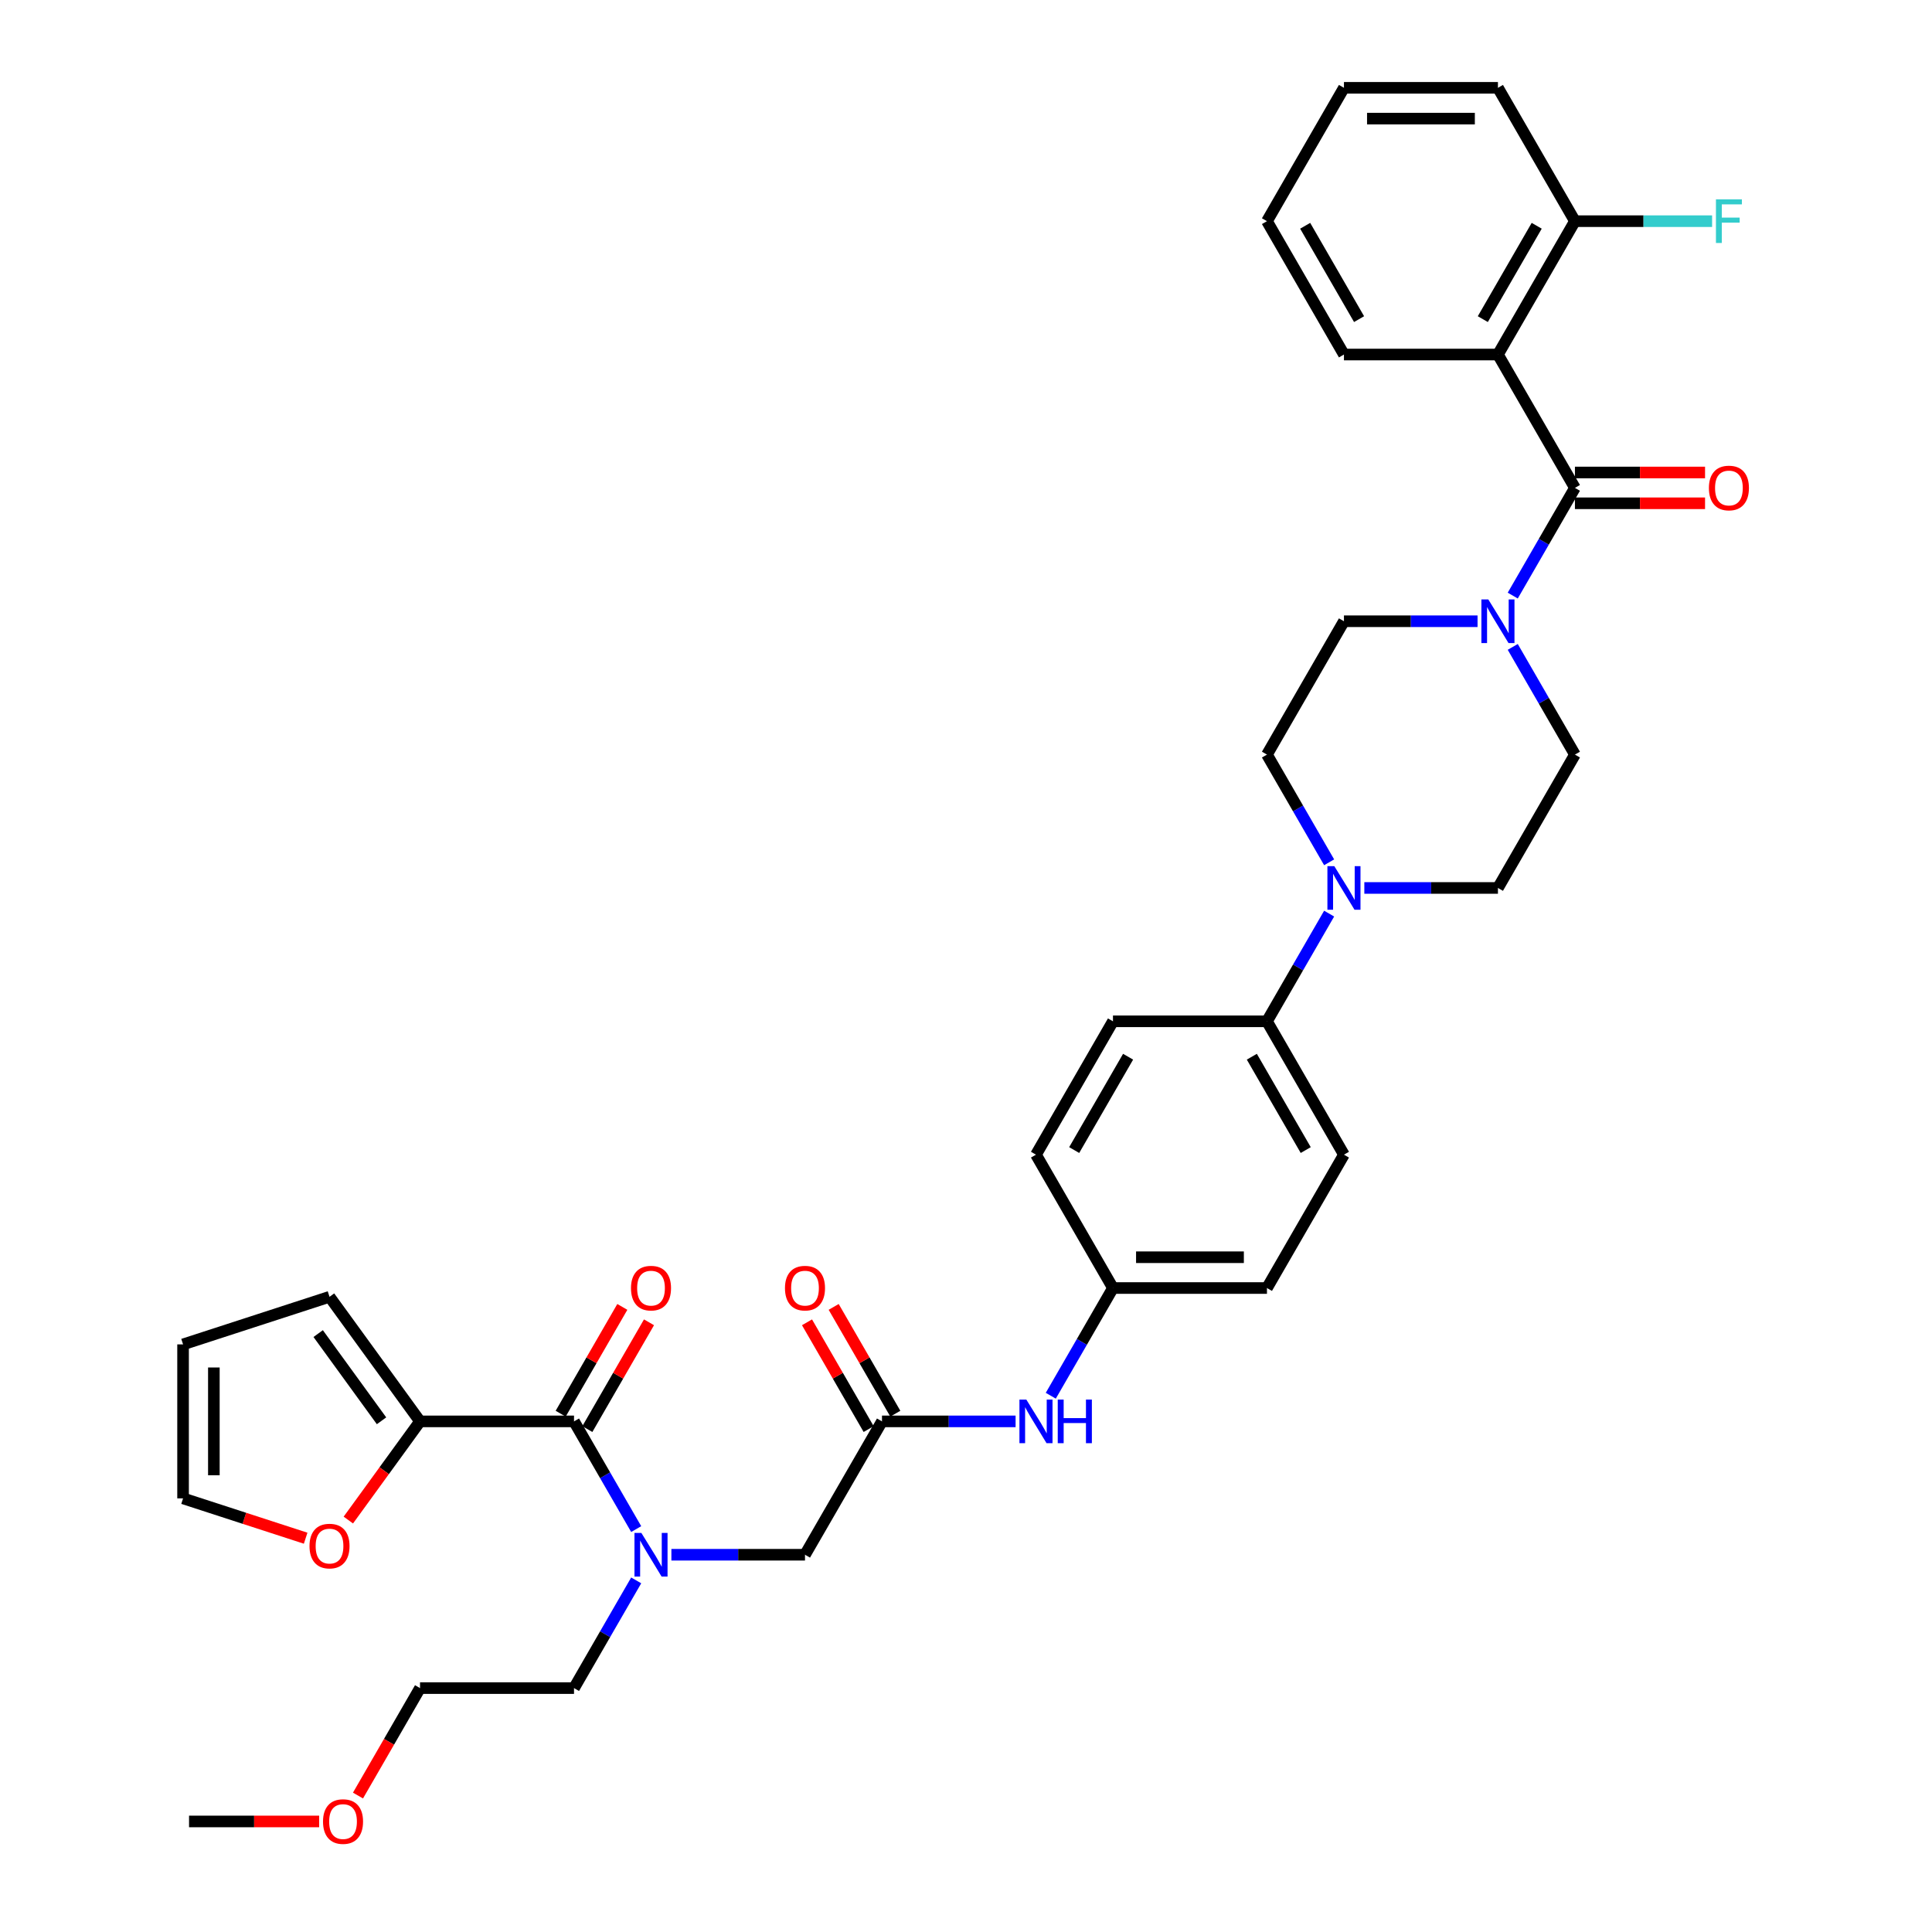 <?xml version='1.0' encoding='iso-8859-1'?>
<svg version='1.1' baseProfile='full'
              xmlns='http://www.w3.org/2000/svg'
                      xmlns:rdkit='http://www.rdkit.org/xml'
                      xmlns:xlink='http://www.w3.org/1999/xlink'
                  xml:space='preserve'
width='1000px' height='1000px' viewBox='0 0 1000 1000'>
<!-- END OF HEADER -->
<rect style='opacity:1.0;fill:#FFFFFF;stroke:none' width='1000' height='1000' x='0' y='0'> </rect>
<path class='bond-0' d='M 347.513,804.731 L 382.089,804.731' style='fill:none;fill-rule:evenodd;stroke:#0000FF;stroke-width:6px;stroke-linecap:butt;stroke-linejoin:miter;stroke-opacity:1' />
<path class='bond-0' d='M 382.089,804.731 L 416.664,804.731' style='fill:none;fill-rule:evenodd;stroke:#000000;stroke-width:6px;stroke-linecap:butt;stroke-linejoin:miter;stroke-opacity:1' />
<path class='bond-1' d='M 329.294,791.452 L 313.201,763.579' style='fill:none;fill-rule:evenodd;stroke:#0000FF;stroke-width:6px;stroke-linecap:butt;stroke-linejoin:miter;stroke-opacity:1' />
<path class='bond-1' d='M 313.201,763.579 L 297.109,735.706' style='fill:none;fill-rule:evenodd;stroke:#000000;stroke-width:6px;stroke-linecap:butt;stroke-linejoin:miter;stroke-opacity:1' />
<path class='bond-2' d='M 329.294,818.01 L 313.201,845.883' style='fill:none;fill-rule:evenodd;stroke:#0000FF;stroke-width:6px;stroke-linecap:butt;stroke-linejoin:miter;stroke-opacity:1' />
<path class='bond-2' d='M 313.201,845.883 L 297.109,873.756' style='fill:none;fill-rule:evenodd;stroke:#000000;stroke-width:6px;stroke-linecap:butt;stroke-linejoin:miter;stroke-opacity:1' />
<path class='bond-3' d='M 217.405,735.706 L 198.851,761.243' style='fill:none;fill-rule:evenodd;stroke:#000000;stroke-width:6px;stroke-linecap:butt;stroke-linejoin:miter;stroke-opacity:1' />
<path class='bond-3' d='M 198.851,761.243 L 180.297,786.781' style='fill:none;fill-rule:evenodd;stroke:#FF0000;stroke-width:6px;stroke-linecap:butt;stroke-linejoin:miter;stroke-opacity:1' />
<path class='bond-4' d='M 217.405,735.706 L 170.557,671.224' style='fill:none;fill-rule:evenodd;stroke:#000000;stroke-width:6px;stroke-linecap:butt;stroke-linejoin:miter;stroke-opacity:1' />
<path class='bond-4' d='M 197.482,735.403 L 164.688,690.266' style='fill:none;fill-rule:evenodd;stroke:#000000;stroke-width:6px;stroke-linecap:butt;stroke-linejoin:miter;stroke-opacity:1' />
<path class='bond-5' d='M 217.405,735.706 L 297.109,735.706' style='fill:none;fill-rule:evenodd;stroke:#000000;stroke-width:6px;stroke-linecap:butt;stroke-linejoin:miter;stroke-opacity:1' />
<path class='bond-6' d='M 304.011,739.691 L 319.966,712.057' style='fill:none;fill-rule:evenodd;stroke:#000000;stroke-width:6px;stroke-linecap:butt;stroke-linejoin:miter;stroke-opacity:1' />
<path class='bond-6' d='M 319.966,712.057 L 335.921,684.423' style='fill:none;fill-rule:evenodd;stroke:#FF0000;stroke-width:6px;stroke-linecap:butt;stroke-linejoin:miter;stroke-opacity:1' />
<path class='bond-6' d='M 290.206,731.721 L 306.161,704.087' style='fill:none;fill-rule:evenodd;stroke:#000000;stroke-width:6px;stroke-linecap:butt;stroke-linejoin:miter;stroke-opacity:1' />
<path class='bond-6' d='M 306.161,704.087 L 322.115,676.452' style='fill:none;fill-rule:evenodd;stroke:#FF0000;stroke-width:6px;stroke-linecap:butt;stroke-linejoin:miter;stroke-opacity:1' />
<path class='bond-7' d='M 158.203,796.173 L 126.479,785.865' style='fill:none;fill-rule:evenodd;stroke:#FF0000;stroke-width:6px;stroke-linecap:butt;stroke-linejoin:miter;stroke-opacity:1' />
<path class='bond-7' d='M 126.479,785.865 L 94.755,775.558' style='fill:none;fill-rule:evenodd;stroke:#000000;stroke-width:6px;stroke-linecap:butt;stroke-linejoin:miter;stroke-opacity:1' />
<path class='bond-8' d='M 170.557,671.224 L 94.755,695.854' style='fill:none;fill-rule:evenodd;stroke:#000000;stroke-width:6px;stroke-linecap:butt;stroke-linejoin:miter;stroke-opacity:1' />
<path class='bond-9' d='M 463.418,731.721 L 447.463,704.087' style='fill:none;fill-rule:evenodd;stroke:#000000;stroke-width:6px;stroke-linecap:butt;stroke-linejoin:miter;stroke-opacity:1' />
<path class='bond-9' d='M 447.463,704.087 L 431.509,676.452' style='fill:none;fill-rule:evenodd;stroke:#FF0000;stroke-width:6px;stroke-linecap:butt;stroke-linejoin:miter;stroke-opacity:1' />
<path class='bond-9' d='M 449.613,739.691 L 433.658,712.057' style='fill:none;fill-rule:evenodd;stroke:#000000;stroke-width:6px;stroke-linecap:butt;stroke-linejoin:miter;stroke-opacity:1' />
<path class='bond-9' d='M 433.658,712.057 L 417.704,684.423' style='fill:none;fill-rule:evenodd;stroke:#FF0000;stroke-width:6px;stroke-linecap:butt;stroke-linejoin:miter;stroke-opacity:1' />
<path class='bond-10' d='M 456.516,735.706 L 416.664,804.731' style='fill:none;fill-rule:evenodd;stroke:#000000;stroke-width:6px;stroke-linecap:butt;stroke-linejoin:miter;stroke-opacity:1' />
<path class='bond-11' d='M 456.516,735.706 L 491.091,735.706' style='fill:none;fill-rule:evenodd;stroke:#000000;stroke-width:6px;stroke-linecap:butt;stroke-linejoin:miter;stroke-opacity:1' />
<path class='bond-11' d='M 491.091,735.706 L 525.666,735.706' style='fill:none;fill-rule:evenodd;stroke:#0000FF;stroke-width:6px;stroke-linecap:butt;stroke-linejoin:miter;stroke-opacity:1' />
<path class='bond-12' d='M 297.109,873.756 L 217.405,873.756' style='fill:none;fill-rule:evenodd;stroke:#000000;stroke-width:6px;stroke-linecap:butt;stroke-linejoin:miter;stroke-opacity:1' />
<path class='bond-13' d='M 543.885,722.427 L 559.978,694.554' style='fill:none;fill-rule:evenodd;stroke:#0000FF;stroke-width:6px;stroke-linecap:butt;stroke-linejoin:miter;stroke-opacity:1' />
<path class='bond-13' d='M 559.978,694.554 L 576.071,666.681' style='fill:none;fill-rule:evenodd;stroke:#000000;stroke-width:6px;stroke-linecap:butt;stroke-linejoin:miter;stroke-opacity:1' />
<path class='bond-14' d='M 764.776,321.555 L 730.201,321.555' style='fill:none;fill-rule:evenodd;stroke:#0000FF;stroke-width:6px;stroke-linecap:butt;stroke-linejoin:miter;stroke-opacity:1' />
<path class='bond-14' d='M 730.201,321.555 L 695.626,321.555' style='fill:none;fill-rule:evenodd;stroke:#000000;stroke-width:6px;stroke-linecap:butt;stroke-linejoin:miter;stroke-opacity:1' />
<path class='bond-15' d='M 782.995,308.276 L 799.088,280.403' style='fill:none;fill-rule:evenodd;stroke:#0000FF;stroke-width:6px;stroke-linecap:butt;stroke-linejoin:miter;stroke-opacity:1' />
<path class='bond-15' d='M 799.088,280.403 L 815.181,252.53' style='fill:none;fill-rule:evenodd;stroke:#000000;stroke-width:6px;stroke-linecap:butt;stroke-linejoin:miter;stroke-opacity:1' />
<path class='bond-16' d='M 782.995,334.834 L 799.088,362.707' style='fill:none;fill-rule:evenodd;stroke:#0000FF;stroke-width:6px;stroke-linecap:butt;stroke-linejoin:miter;stroke-opacity:1' />
<path class='bond-16' d='M 799.088,362.707 L 815.181,390.58' style='fill:none;fill-rule:evenodd;stroke:#000000;stroke-width:6px;stroke-linecap:butt;stroke-linejoin:miter;stroke-opacity:1' />
<path class='bond-17' d='M 775.329,183.505 L 815.181,114.48' style='fill:none;fill-rule:evenodd;stroke:#000000;stroke-width:6px;stroke-linecap:butt;stroke-linejoin:miter;stroke-opacity:1' />
<path class='bond-17' d='M 767.502,165.181 L 795.398,116.863' style='fill:none;fill-rule:evenodd;stroke:#000000;stroke-width:6px;stroke-linecap:butt;stroke-linejoin:miter;stroke-opacity:1' />
<path class='bond-18' d='M 775.329,183.505 L 695.626,183.505' style='fill:none;fill-rule:evenodd;stroke:#000000;stroke-width:6px;stroke-linecap:butt;stroke-linejoin:miter;stroke-opacity:1' />
<path class='bond-19' d='M 775.329,183.505 L 815.181,252.53' style='fill:none;fill-rule:evenodd;stroke:#000000;stroke-width:6px;stroke-linecap:butt;stroke-linejoin:miter;stroke-opacity:1' />
<path class='bond-20' d='M 815.181,260.5 L 848.855,260.5' style='fill:none;fill-rule:evenodd;stroke:#000000;stroke-width:6px;stroke-linecap:butt;stroke-linejoin:miter;stroke-opacity:1' />
<path class='bond-20' d='M 848.855,260.5 L 882.53,260.5' style='fill:none;fill-rule:evenodd;stroke:#FF0000;stroke-width:6px;stroke-linecap:butt;stroke-linejoin:miter;stroke-opacity:1' />
<path class='bond-20' d='M 815.181,244.56 L 848.855,244.56' style='fill:none;fill-rule:evenodd;stroke:#000000;stroke-width:6px;stroke-linecap:butt;stroke-linejoin:miter;stroke-opacity:1' />
<path class='bond-20' d='M 848.855,244.56 L 882.53,244.56' style='fill:none;fill-rule:evenodd;stroke:#FF0000;stroke-width:6px;stroke-linecap:butt;stroke-linejoin:miter;stroke-opacity:1' />
<path class='bond-21' d='M 815.181,114.48 L 850.68,114.48' style='fill:none;fill-rule:evenodd;stroke:#000000;stroke-width:6px;stroke-linecap:butt;stroke-linejoin:miter;stroke-opacity:1' />
<path class='bond-21' d='M 850.68,114.48 L 886.18,114.48' style='fill:none;fill-rule:evenodd;stroke:#33CCCC;stroke-width:6px;stroke-linecap:butt;stroke-linejoin:miter;stroke-opacity:1' />
<path class='bond-22' d='M 815.181,114.48 L 775.329,45.455' style='fill:none;fill-rule:evenodd;stroke:#000000;stroke-width:6px;stroke-linecap:butt;stroke-linejoin:miter;stroke-opacity:1' />
<path class='bond-23' d='M 687.959,472.884 L 671.867,500.757' style='fill:none;fill-rule:evenodd;stroke:#0000FF;stroke-width:6px;stroke-linecap:butt;stroke-linejoin:miter;stroke-opacity:1' />
<path class='bond-23' d='M 671.867,500.757 L 655.774,528.63' style='fill:none;fill-rule:evenodd;stroke:#000000;stroke-width:6px;stroke-linecap:butt;stroke-linejoin:miter;stroke-opacity:1' />
<path class='bond-24' d='M 706.178,459.605 L 740.754,459.605' style='fill:none;fill-rule:evenodd;stroke:#0000FF;stroke-width:6px;stroke-linecap:butt;stroke-linejoin:miter;stroke-opacity:1' />
<path class='bond-24' d='M 740.754,459.605 L 775.329,459.605' style='fill:none;fill-rule:evenodd;stroke:#000000;stroke-width:6px;stroke-linecap:butt;stroke-linejoin:miter;stroke-opacity:1' />
<path class='bond-25' d='M 687.959,446.327 L 671.867,418.453' style='fill:none;fill-rule:evenodd;stroke:#0000FF;stroke-width:6px;stroke-linecap:butt;stroke-linejoin:miter;stroke-opacity:1' />
<path class='bond-25' d='M 671.867,418.453 L 655.774,390.58' style='fill:none;fill-rule:evenodd;stroke:#000000;stroke-width:6px;stroke-linecap:butt;stroke-linejoin:miter;stroke-opacity:1' />
<path class='bond-26' d='M 576.071,666.681 L 655.774,666.681' style='fill:none;fill-rule:evenodd;stroke:#000000;stroke-width:6px;stroke-linecap:butt;stroke-linejoin:miter;stroke-opacity:1' />
<path class='bond-26' d='M 588.026,650.74 L 643.818,650.74' style='fill:none;fill-rule:evenodd;stroke:#000000;stroke-width:6px;stroke-linecap:butt;stroke-linejoin:miter;stroke-opacity:1' />
<path class='bond-27' d='M 576.071,666.681 L 536.219,597.656' style='fill:none;fill-rule:evenodd;stroke:#000000;stroke-width:6px;stroke-linecap:butt;stroke-linejoin:miter;stroke-opacity:1' />
<path class='bond-28' d='M 655.774,528.63 L 576.071,528.63' style='fill:none;fill-rule:evenodd;stroke:#000000;stroke-width:6px;stroke-linecap:butt;stroke-linejoin:miter;stroke-opacity:1' />
<path class='bond-29' d='M 655.774,528.63 L 695.626,597.656' style='fill:none;fill-rule:evenodd;stroke:#000000;stroke-width:6px;stroke-linecap:butt;stroke-linejoin:miter;stroke-opacity:1' />
<path class='bond-29' d='M 647.947,546.955 L 675.843,595.272' style='fill:none;fill-rule:evenodd;stroke:#000000;stroke-width:6px;stroke-linecap:butt;stroke-linejoin:miter;stroke-opacity:1' />
<path class='bond-30' d='M 655.774,666.681 L 695.626,597.656' style='fill:none;fill-rule:evenodd;stroke:#000000;stroke-width:6px;stroke-linecap:butt;stroke-linejoin:miter;stroke-opacity:1' />
<path class='bond-31' d='M 536.219,597.656 L 576.071,528.63' style='fill:none;fill-rule:evenodd;stroke:#000000;stroke-width:6px;stroke-linecap:butt;stroke-linejoin:miter;stroke-opacity:1' />
<path class='bond-31' d='M 556.002,595.272 L 583.898,546.955' style='fill:none;fill-rule:evenodd;stroke:#000000;stroke-width:6px;stroke-linecap:butt;stroke-linejoin:miter;stroke-opacity:1' />
<path class='bond-32' d='M 775.329,459.605 L 815.181,390.58' style='fill:none;fill-rule:evenodd;stroke:#000000;stroke-width:6px;stroke-linecap:butt;stroke-linejoin:miter;stroke-opacity:1' />
<path class='bond-33' d='M 655.774,390.58 L 695.626,321.555' style='fill:none;fill-rule:evenodd;stroke:#000000;stroke-width:6px;stroke-linecap:butt;stroke-linejoin:miter;stroke-opacity:1' />
<path class='bond-34' d='M 695.626,183.505 L 655.774,114.48' style='fill:none;fill-rule:evenodd;stroke:#000000;stroke-width:6px;stroke-linecap:butt;stroke-linejoin:miter;stroke-opacity:1' />
<path class='bond-34' d='M 703.453,165.181 L 675.557,116.863' style='fill:none;fill-rule:evenodd;stroke:#000000;stroke-width:6px;stroke-linecap:butt;stroke-linejoin:miter;stroke-opacity:1' />
<path class='bond-35' d='M 775.329,45.455 L 695.626,45.455' style='fill:none;fill-rule:evenodd;stroke:#000000;stroke-width:6px;stroke-linecap:butt;stroke-linejoin:miter;stroke-opacity:1' />
<path class='bond-35' d='M 763.373,61.395 L 707.581,61.395' style='fill:none;fill-rule:evenodd;stroke:#000000;stroke-width:6px;stroke-linecap:butt;stroke-linejoin:miter;stroke-opacity:1' />
<path class='bond-36' d='M 655.774,114.48 L 695.626,45.455' style='fill:none;fill-rule:evenodd;stroke:#000000;stroke-width:6px;stroke-linecap:butt;stroke-linejoin:miter;stroke-opacity:1' />
<path class='bond-37' d='M 217.405,873.756 L 201.35,901.566' style='fill:none;fill-rule:evenodd;stroke:#000000;stroke-width:6px;stroke-linecap:butt;stroke-linejoin:miter;stroke-opacity:1' />
<path class='bond-37' d='M 201.35,901.566 L 185.294,929.375' style='fill:none;fill-rule:evenodd;stroke:#FF0000;stroke-width:6px;stroke-linecap:butt;stroke-linejoin:miter;stroke-opacity:1' />
<path class='bond-38' d='M 165.2,942.781 L 131.525,942.781' style='fill:none;fill-rule:evenodd;stroke:#FF0000;stroke-width:6px;stroke-linecap:butt;stroke-linejoin:miter;stroke-opacity:1' />
<path class='bond-38' d='M 131.525,942.781 L 97.85,942.781' style='fill:none;fill-rule:evenodd;stroke:#000000;stroke-width:6px;stroke-linecap:butt;stroke-linejoin:miter;stroke-opacity:1' />
<path class='bond-39' d='M 94.755,775.558 L 94.755,695.854' style='fill:none;fill-rule:evenodd;stroke:#000000;stroke-width:6px;stroke-linecap:butt;stroke-linejoin:miter;stroke-opacity:1' />
<path class='bond-39' d='M 110.695,763.602 L 110.695,707.81' style='fill:none;fill-rule:evenodd;stroke:#000000;stroke-width:6px;stroke-linecap:butt;stroke-linejoin:miter;stroke-opacity:1' />
<path  class='atom-0' d='M 331.971 793.445
L 339.368 805.4
Q 340.101 806.58, 341.28 808.716
Q 342.46 810.852, 342.524 810.98
L 342.524 793.445
L 345.521 793.445
L 345.521 816.017
L 342.428 816.017
L 334.49 802.946
Q 333.565 801.415, 332.577 799.662
Q 331.62 797.908, 331.333 797.366
L 331.333 816.017
L 328.4 816.017
L 328.4 793.445
L 331.971 793.445
' fill='#0000FF'/>
<path  class='atom-3' d='M 326.599 666.744
Q 326.599 661.325, 329.277 658.296
Q 331.955 655.267, 336.96 655.267
Q 341.966 655.267, 344.644 658.296
Q 347.322 661.325, 347.322 666.744
Q 347.322 672.228, 344.612 675.352
Q 341.902 678.445, 336.96 678.445
Q 331.987 678.445, 329.277 675.352
Q 326.599 672.26, 326.599 666.744
M 336.96 675.894
Q 340.404 675.894, 342.253 673.599
Q 344.134 671.272, 344.134 666.744
Q 344.134 662.313, 342.253 660.081
Q 340.404 657.818, 336.96 657.818
Q 333.517 657.818, 331.636 660.049
Q 329.787 662.281, 329.787 666.744
Q 329.787 671.304, 331.636 673.599
Q 333.517 675.894, 336.96 675.894
' fill='#FF0000'/>
<path  class='atom-4' d='M 160.196 800.251
Q 160.196 794.831, 162.874 791.802
Q 165.552 788.774, 170.557 788.774
Q 175.562 788.774, 178.24 791.802
Q 180.918 794.831, 180.918 800.251
Q 180.918 805.735, 178.209 808.859
Q 175.499 811.951, 170.557 811.951
Q 165.584 811.951, 162.874 808.859
Q 160.196 805.766, 160.196 800.251
M 170.557 809.401
Q 174 809.401, 175.849 807.105
Q 177.73 804.778, 177.73 800.251
Q 177.73 795.819, 175.849 793.588
Q 174 791.324, 170.557 791.324
Q 167.114 791.324, 165.233 793.556
Q 163.384 795.788, 163.384 800.251
Q 163.384 804.81, 165.233 807.105
Q 167.114 809.401, 170.557 809.401
' fill='#FF0000'/>
<path  class='atom-7' d='M 406.302 666.744
Q 406.302 661.325, 408.98 658.296
Q 411.658 655.267, 416.664 655.267
Q 421.669 655.267, 424.347 658.296
Q 427.025 661.325, 427.025 666.744
Q 427.025 672.228, 424.315 675.352
Q 421.605 678.445, 416.664 678.445
Q 411.69 678.445, 408.98 675.352
Q 406.302 672.26, 406.302 666.744
M 416.664 675.894
Q 420.107 675.894, 421.956 673.599
Q 423.837 671.272, 423.837 666.744
Q 423.837 662.313, 421.956 660.081
Q 420.107 657.818, 416.664 657.818
Q 413.221 657.818, 411.34 660.049
Q 409.491 662.281, 409.491 666.744
Q 409.491 671.304, 411.34 673.599
Q 413.221 675.894, 416.664 675.894
' fill='#FF0000'/>
<path  class='atom-10' d='M 531.229 724.42
L 538.626 736.375
Q 539.359 737.555, 540.539 739.691
Q 541.718 741.827, 541.782 741.955
L 541.782 724.42
L 544.779 724.42
L 544.779 746.992
L 541.687 746.992
L 533.748 733.92
Q 532.824 732.39, 531.835 730.637
Q 530.879 728.883, 530.592 728.341
L 530.592 746.992
L 527.659 746.992
L 527.659 724.42
L 531.229 724.42
' fill='#0000FF'/>
<path  class='atom-10' d='M 547.489 724.42
L 550.55 724.42
L 550.55 734.016
L 562.091 734.016
L 562.091 724.42
L 565.151 724.42
L 565.151 746.992
L 562.091 746.992
L 562.091 736.567
L 550.55 736.567
L 550.55 746.992
L 547.489 746.992
L 547.489 724.42
' fill='#0000FF'/>
<path  class='atom-11' d='M 770.34 310.269
L 777.736 322.225
Q 778.469 323.404, 779.649 325.54
Q 780.828 327.676, 780.892 327.804
L 780.892 310.269
L 783.889 310.269
L 783.889 332.841
L 780.797 332.841
L 772.858 319.77
Q 771.934 318.239, 770.945 316.486
Q 769.989 314.732, 769.702 314.19
L 769.702 332.841
L 766.769 332.841
L 766.769 310.269
L 770.34 310.269
' fill='#0000FF'/>
<path  class='atom-14' d='M 884.523 252.594
Q 884.523 247.174, 887.201 244.145
Q 889.879 241.116, 894.884 241.116
Q 899.889 241.116, 902.567 244.145
Q 905.245 247.174, 905.245 252.594
Q 905.245 258.077, 902.535 261.202
Q 899.826 264.294, 894.884 264.294
Q 889.91 264.294, 887.201 261.202
Q 884.523 258.109, 884.523 252.594
M 894.884 261.744
Q 898.327 261.744, 900.176 259.448
Q 902.057 257.121, 902.057 252.594
Q 902.057 248.162, 900.176 245.93
Q 898.327 243.667, 894.884 243.667
Q 891.441 243.667, 889.56 245.899
Q 887.711 248.13, 887.711 252.594
Q 887.711 257.153, 889.56 259.448
Q 891.441 261.744, 894.884 261.744
' fill='#FF0000'/>
<path  class='atom-16' d='M 888.173 103.194
L 901.595 103.194
L 901.595 105.776
L 891.202 105.776
L 891.202 112.631
L 900.447 112.631
L 900.447 115.245
L 891.202 115.245
L 891.202 125.766
L 888.173 125.766
L 888.173 103.194
' fill='#33CCCC'/>
<path  class='atom-17' d='M 690.636 448.319
L 698.033 460.275
Q 698.766 461.454, 699.946 463.59
Q 701.125 465.727, 701.189 465.854
L 701.189 448.319
L 704.186 448.319
L 704.186 470.891
L 701.093 470.891
L 693.155 457.82
Q 692.23 456.29, 691.242 454.536
Q 690.285 452.783, 689.999 452.241
L 689.999 470.891
L 687.065 470.891
L 687.065 448.319
L 690.636 448.319
' fill='#0000FF'/>
<path  class='atom-33' d='M 167.192 942.845
Q 167.192 937.425, 169.87 934.396
Q 172.548 931.368, 177.554 931.368
Q 182.559 931.368, 185.237 934.396
Q 187.915 937.425, 187.915 942.845
Q 187.915 948.329, 185.205 951.453
Q 182.495 954.545, 177.554 954.545
Q 172.58 954.545, 169.87 951.453
Q 167.192 948.36, 167.192 942.845
M 177.554 951.995
Q 180.997 951.995, 182.846 949.699
Q 184.727 947.372, 184.727 942.845
Q 184.727 938.413, 182.846 936.182
Q 180.997 933.918, 177.554 933.918
Q 174.111 933.918, 172.23 936.15
Q 170.38 938.382, 170.38 942.845
Q 170.38 947.404, 172.23 949.699
Q 174.111 951.995, 177.554 951.995
' fill='#FF0000'/>
</svg>

